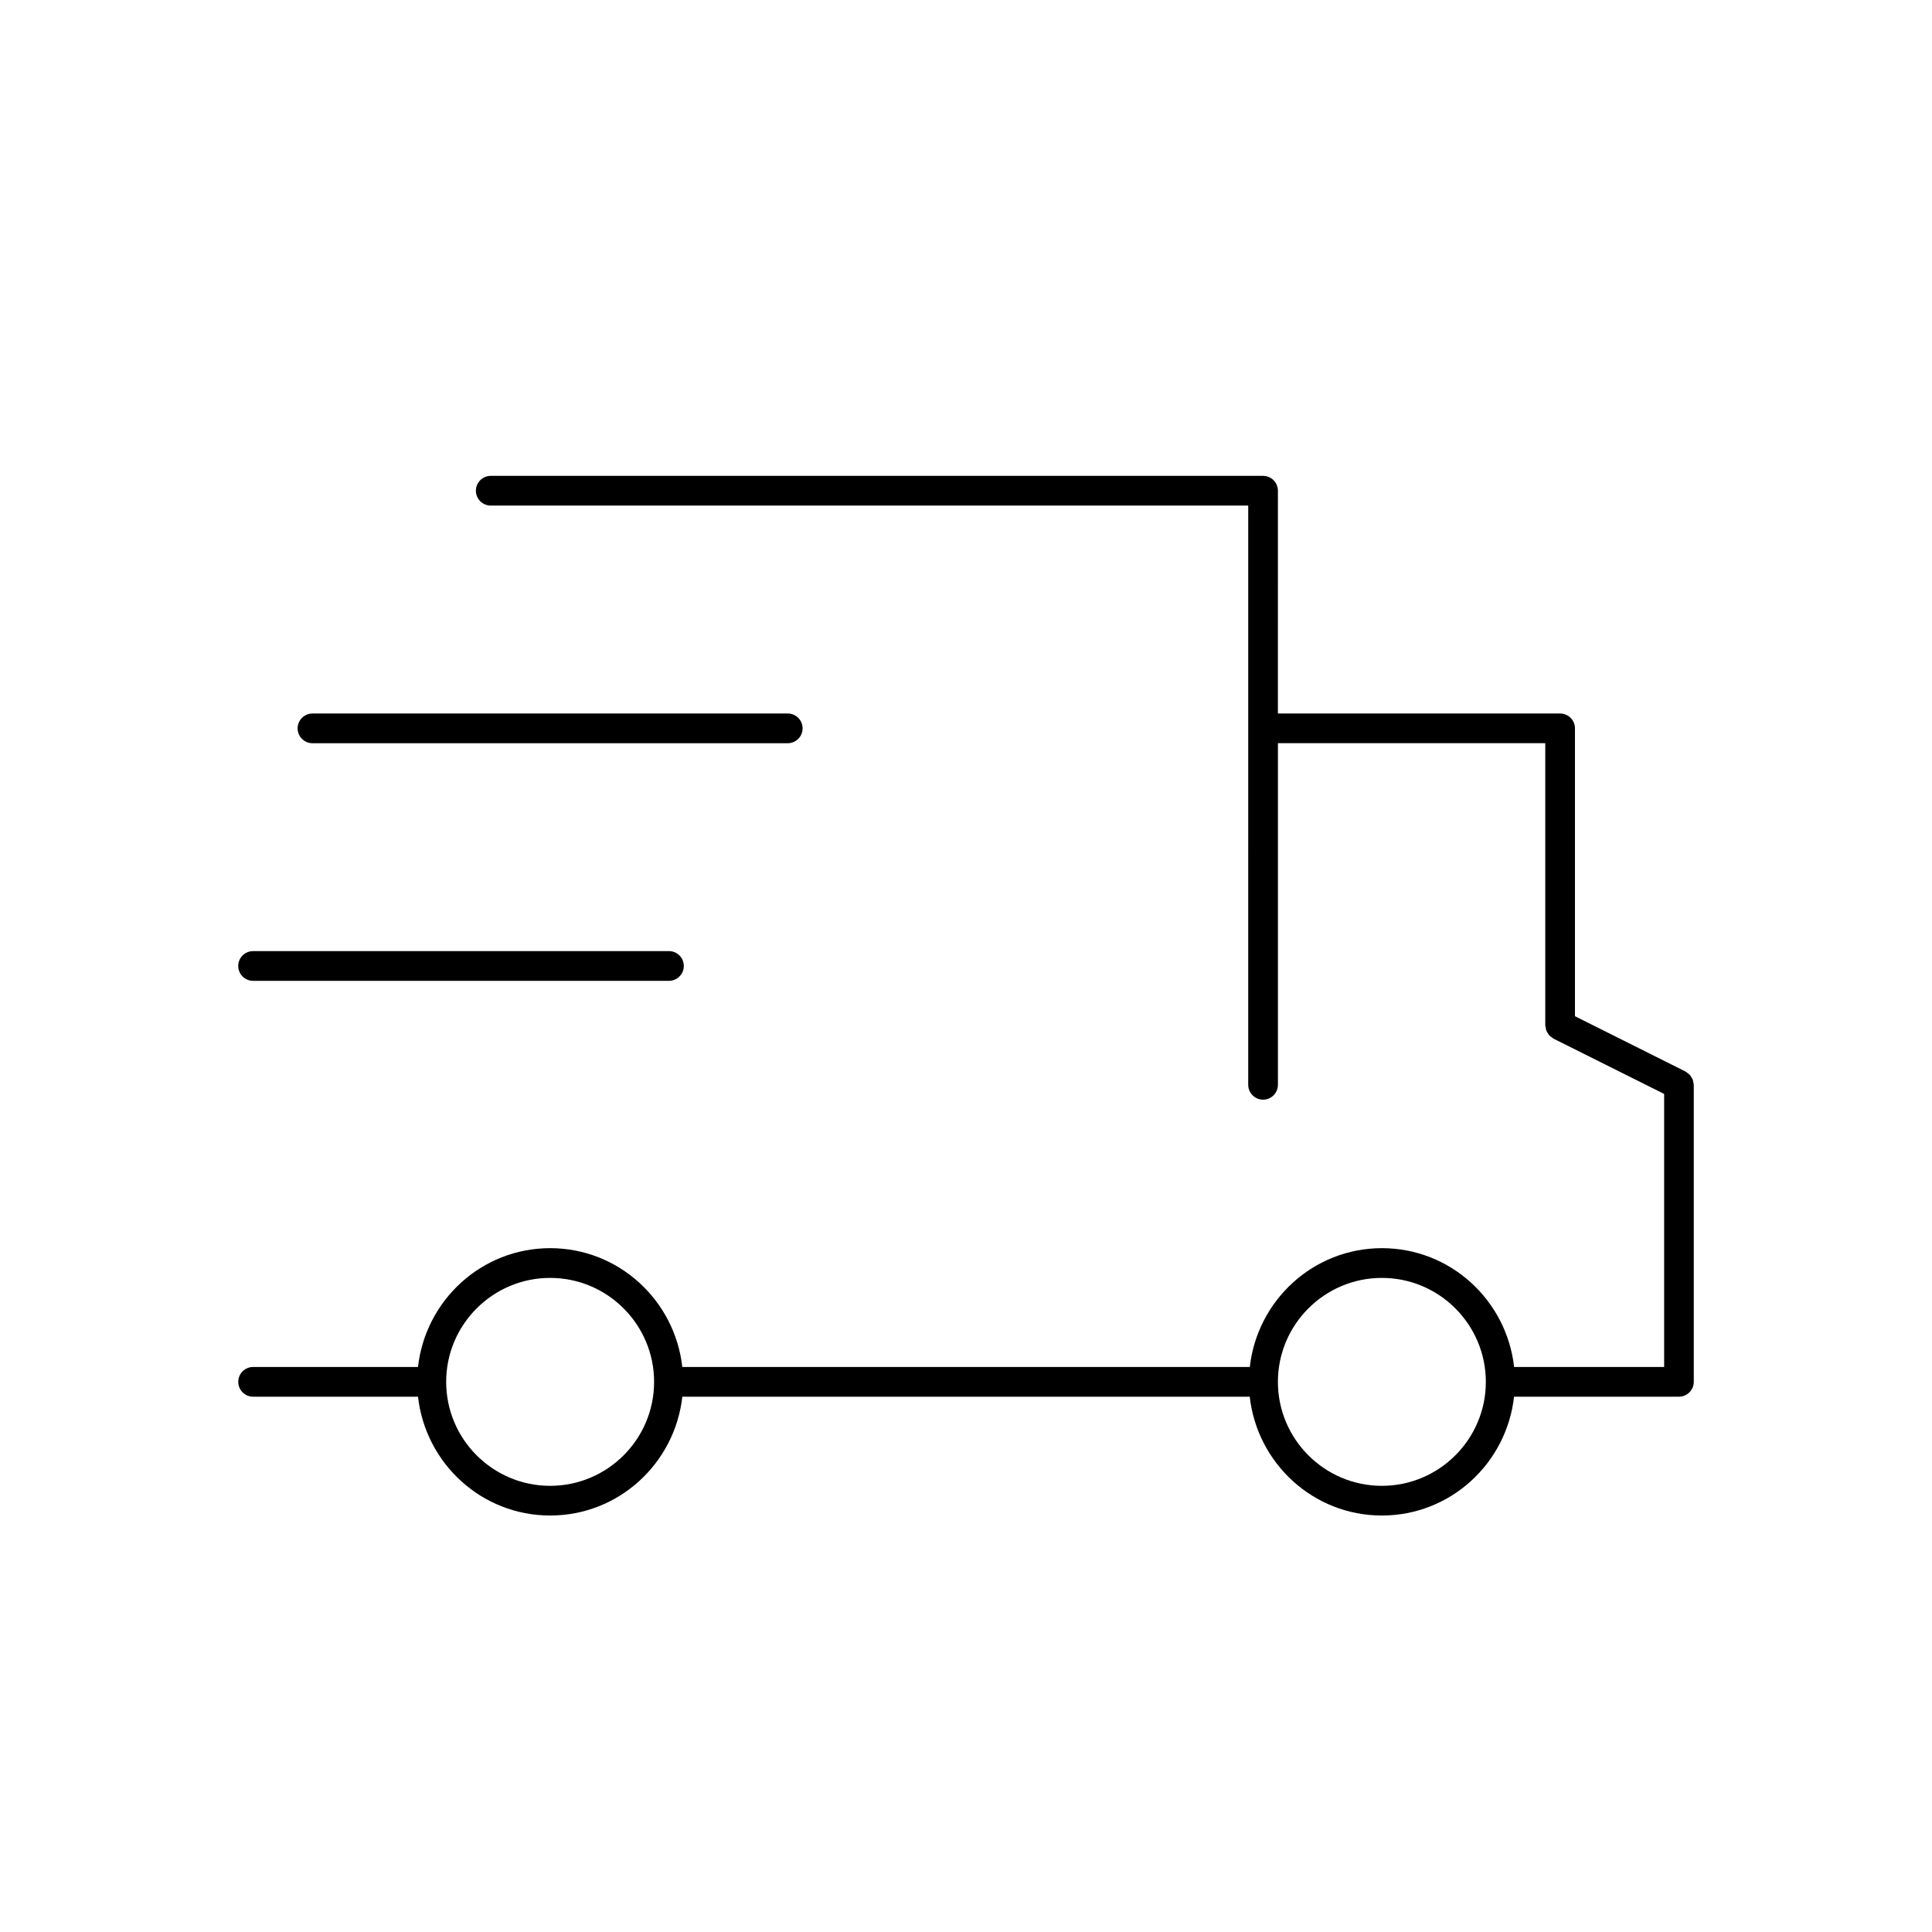 <?xml version="1.0" encoding="UTF-8"?>
<!-- The Best Svg Icon site in the world: iconSvg.co, Visit us! https://iconsvg.co -->
<svg fill="#000000" width="800px" height="800px" version="1.1" viewBox="144 144 512 512" xmlns="http://www.w3.org/2000/svg">
 <g>
  <path d="m592.75 430.91c-0.039-0.27-0.062-0.535-0.164-0.805-0.094-0.242-0.234-0.457-0.379-0.676-0.133-0.203-0.234-0.418-0.41-0.598-0.195-0.203-0.441-0.363-0.676-0.52-0.156-0.109-0.262-0.262-0.441-0.348l-29.301-14.656v-76.285c0-2.172-1.762-3.938-3.938-3.938h-74.785l0.004-59.039c0-2.172-1.762-3.938-3.938-3.938h-204.67c-2.172 0-3.938 1.762-3.938 3.938 0 2.172 1.762 3.938 3.938 3.938h200.74l-0.004 153.5c0 2.172 1.762 3.938 3.938 3.938 2.172 0 3.938-1.762 3.938-3.938v-90.531h70.848v74.785c0 0.195 0.086 0.379 0.117 0.574 0.039 0.27 0.062 0.535 0.164 0.805 0.094 0.242 0.242 0.457 0.387 0.676 0.125 0.203 0.227 0.418 0.402 0.598 0.195 0.203 0.441 0.363 0.676 0.527 0.156 0.102 0.27 0.25 0.441 0.34l29.316 14.648v72.359h-39.762c-1.984-17.664-16.84-31.488-35.023-31.488s-33.039 13.824-35.023 31.488h-150.39c-1.984-17.664-16.84-31.488-35.023-31.488-18.184 0-33.039 13.824-35.023 31.488h-43.695c-2.172 0-3.938 1.762-3.938 3.938 0 2.172 1.762 3.938 3.938 3.938h43.699c1.984 17.664 16.84 31.488 35.023 31.488 18.184 0 33.039-13.824 35.023-31.488h150.37c1.984 17.664 16.84 31.488 35.023 31.488 18.184 0 33.039-13.824 35.023-31.488h43.691c2.172 0 3.938-1.762 3.938-3.938v-78.719c0-0.199-0.086-0.379-0.117-0.578zm-302.96 106.85c-15.191 0-27.551-12.359-27.551-27.551 0-15.191 12.359-27.551 27.551-27.551 15.191 0 27.551 12.359 27.551 27.551 0.004 15.191-12.355 27.551-27.551 27.551zm220.42 0c-15.191 0-27.551-12.359-27.551-27.551 0-15.191 12.359-27.551 27.551-27.551 15.191 0 27.551 12.359 27.551 27.551 0 15.191-12.359 27.551-27.551 27.551z"/>
  <path d="m226.81 340.96h125.95c2.172 0 3.938-1.762 3.938-3.938 0-2.172-1.762-3.938-3.938-3.938l-125.95 0.004c-2.172 0-3.938 1.762-3.938 3.938 0.004 2.172 1.766 3.934 3.938 3.934z"/>
  <path d="m211.07 403.93h110.21c2.172 0 3.938-1.762 3.938-3.938 0-2.172-1.762-3.938-3.938-3.938l-110.21 0.004c-2.172 0-3.938 1.762-3.938 3.938 0 2.172 1.766 3.934 3.938 3.934z"/>
 </g>
</svg>